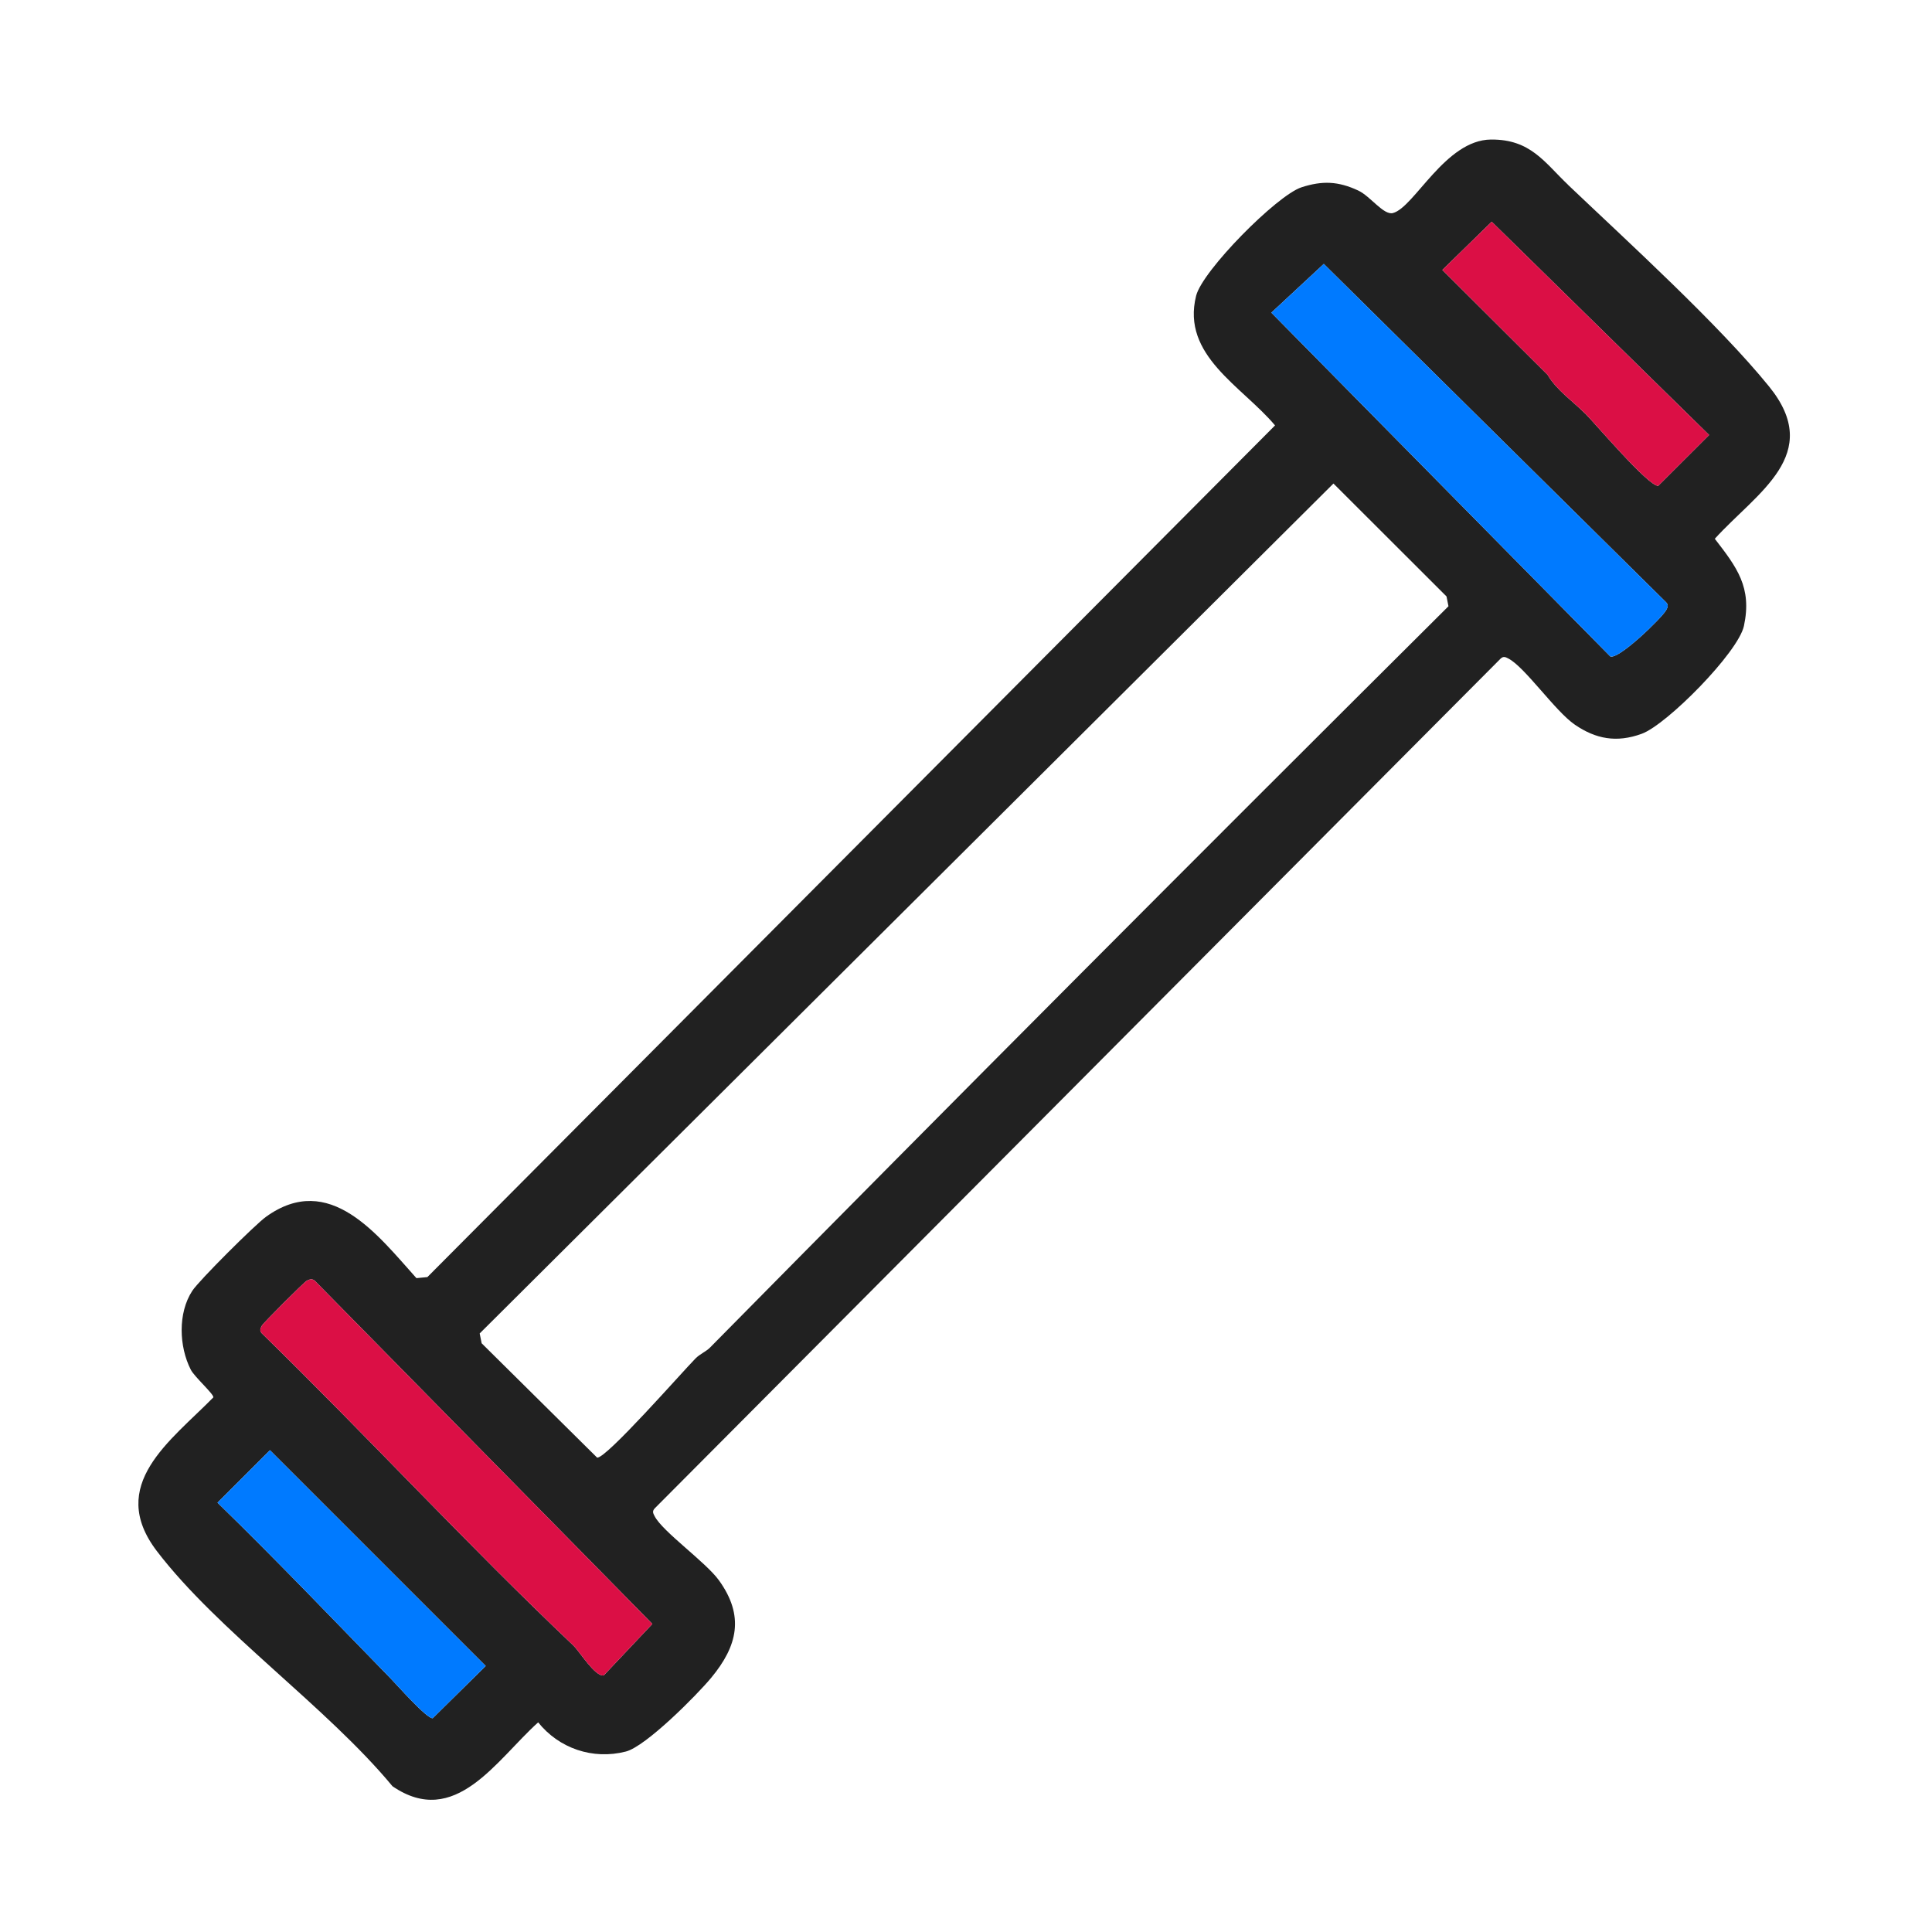 <?xml version="1.0" encoding="UTF-8"?>
<svg id="Layer_1" xmlns="http://www.w3.org/2000/svg" version="1.1" viewBox="0 0 256 256">
  <!-- Generator: Adobe Illustrator 29.1.0, SVG Export Plug-In . SVG Version: 2.1.0 Build 142)  -->
  <defs>
    <style>
      .st0 {
        fill: #007aff;
      }

      .st1 {
        fill: #212121;
      }

      .st2 {
        fill: #db0f45;
      }
    </style>
  </defs>
  <path class="st1" d="M207.79,24.51c7.95,7.56,19.95,18.48,26.62,26.7,7.32,9.02-1.63,14.05-7.19,20.18,2.92,3.78,4.96,6.43,3.86,11.55-.76,3.51-10.2,13.07-13.54,14.29s-6.1.69-8.87-1.21c-2.6-1.78-6.62-7.64-8.8-8.76-.4-.2-.63-.34-1.02,0l-112.11,112.62c-.34.39-.2.63,0,1.02,1.06,2.06,6.78,6.08,8.53,8.51,3.39,4.71,2.47,8.67-1.02,12.89-1.94,2.34-8.68,9.12-11.33,9.79-4.38,1.12-8.85-.42-11.61-3.87-5.54,4.98-11,14.14-19.3,8.47-8.74-10.55-23.11-20.55-31.21-31.14-6.72-8.79,1.84-14.64,7.47-20.39.09-.42-2.51-2.72-2.99-3.67-1.56-3.05-1.73-7.51.2-10.45.9-1.38,8.33-8.78,9.77-9.81,8.42-6.07,14.8,2.42,19.93,8.13l1.45-.14,112.32-112.85c-4.36-5.19-12.44-9.25-10.46-17.17.83-3.34,10.71-13.32,13.96-14.38,2.77-.9,4.88-.81,7.53.43,1.6.75,3.36,3.3,4.59,2.98,2.83-.74,6.93-9.68,12.98-9.74,5.27-.05,7.1,3.03,10.24,6.01ZM210.01,54.75c1.48,1.5,8.35,9.63,9.71,9.63l6.75-6.74-28.81-28.26-6.54,6.39,13.94,13.89c1.22,2.07,3.39,3.53,4.94,5.1ZM213.34,86.96c1.04.59,6.94-5.16,7.44-6.12.2-.4.34-.63,0-1.02l-45.37-44.85-6.95,6.46,44.89,45.53ZM94.07,178.57c32.46-32.9,65.09-65.64,97.86-98.24l-.26-1.3-14.98-14.96-113.13,112.62.26,1.3,15.3,15.15c1.15.2,11.29-11.36,13.03-13.13.62-.62,1.42-.93,1.92-1.44ZM76.03,218.1c.77.73,2.83,4.11,3.97,3.9l6.44-6.82-44.48-45.22c-.44-.5-.7-.57-1.3-.26-.37.19-5.77,5.59-5.96,5.96-.2.4-.34.63,0,1.02,13.98,13.65,27.17,27.97,41.33,41.41ZM51.7,222.34c.88.9,4.89,5.46,5.64,5.33l7.02-6.92-28.59-28.59-6.95,6.95c7.79,7.58,15.3,15.46,22.88,23.23Z"/>
  <path class="st0" d="M213.34,86.96c1.04.59,6.94-5.16,7.44-6.12.2-.4.34-.63,0-1.02l-45.37-44.85-6.95,6.46,44.89,45.53Z"/>
  <path class="st2" d="M210.01,54.75c1.48,1.5,8.35,9.63,9.71,9.63l6.75-6.74-28.81-28.26-6.54,6.39,13.94,13.89c1.22,2.07,3.39,3.53,4.94,5.1Z"/>
  <path class="st2" d="M76.03,218.1c.77.73,2.83,4.11,3.97,3.9l6.44-6.82-44.48-45.22c-.44-.5-.7-.57-1.3-.26-.37.19-5.77,5.59-5.96,5.96-.2.4-.34.63,0,1.02,13.98,13.65,27.17,27.97,41.33,41.41Z"/>
  <path class="st0" d="M51.7,222.34c.88.9,4.89,5.46,5.64,5.33l7.02-6.92-28.59-28.59-6.95,6.95c7.79,7.58,15.3,15.46,22.88,23.23Z"/>
</svg>